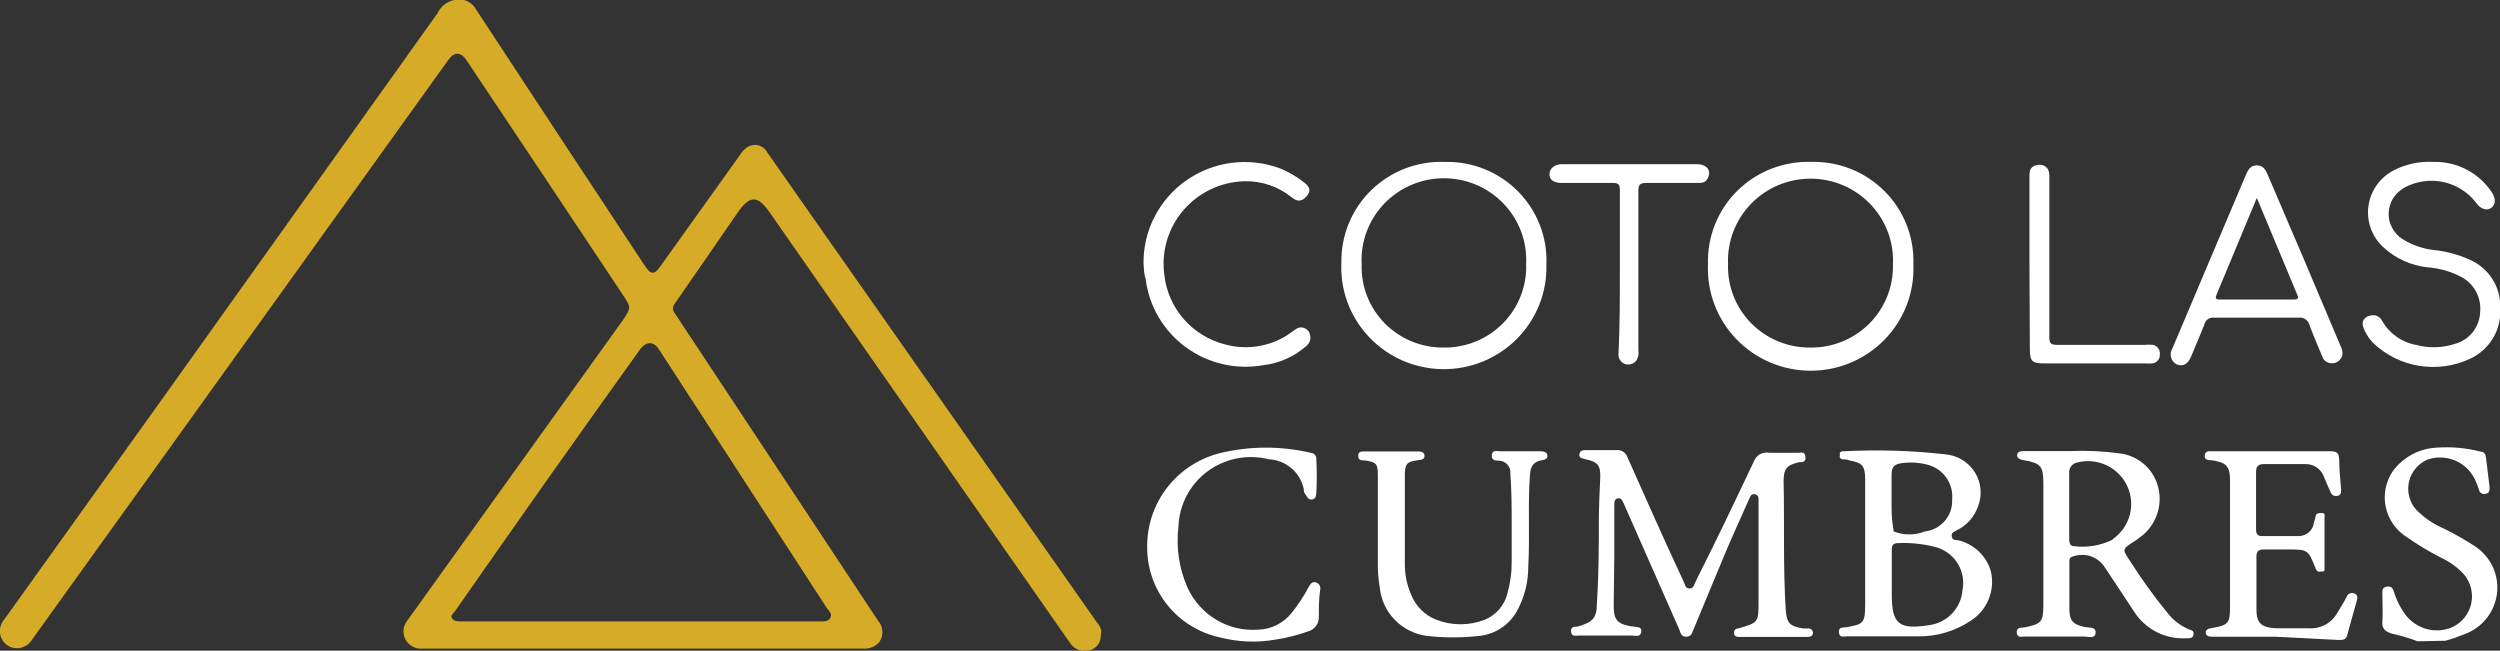 <svg width="146" height="38" viewBox="0 0 146 38" fill="none" xmlns="http://www.w3.org/2000/svg">
<rect x="0" y="0" width="146" height="38" fill="#333333" stroke="none"/>
<g clip-path="url(#clip0_50_8)">
<path d="M64.317 36.815C64.267 36.642 64.179 36.481 64.058 36.346L47.593 12.875C46.669 11.545 45.735 10.226 44.811 8.908C44.758 8.802 44.682 8.709 44.588 8.636C44.494 8.563 44.385 8.511 44.269 8.484C44.153 8.458 44.032 8.457 43.916 8.482C43.799 8.506 43.69 8.557 43.595 8.628C43.439 8.742 43.309 8.887 43.212 9.053L38.561 15.558C38.223 16.049 38.009 16.049 37.682 15.558L32.75 8.081L27.806 0.559C27.733 0.422 27.632 0.302 27.51 0.206C27.388 0.109 27.247 0.039 27.096 1.07847e-06C26.789 -0.062 26.47 -0.019 26.19 0.12C25.91 0.26 25.686 0.489 25.553 0.771L9.415 23.381L0.248 36.178C0.155 36.284 0.086 36.407 0.043 36.54C-0 36.673 -0.015 36.814 -0.001 36.953C0.012 37.092 0.054 37.227 0.122 37.349C0.19 37.472 0.283 37.579 0.394 37.665C0.511 37.748 0.644 37.805 0.784 37.834C0.925 37.862 1.07 37.861 1.21 37.831C1.35 37.8 1.482 37.741 1.598 37.656C1.713 37.572 1.81 37.464 1.881 37.341L7.286 29.819L26.184 3.498C26.522 3.018 26.905 3.018 27.231 3.498C30.295 8.081 33.35 12.667 36.399 17.256C36.86 17.961 36.849 17.983 36.399 18.665L23.808 36.212C23.677 36.364 23.594 36.551 23.57 36.75C23.546 36.949 23.582 37.151 23.673 37.329C23.765 37.512 23.912 37.663 24.093 37.76C24.274 37.858 24.481 37.899 24.686 37.877H29.934H37.682H50.386C50.563 37.895 50.743 37.871 50.909 37.807C51.076 37.743 51.224 37.641 51.343 37.508C51.477 37.321 51.544 37.094 51.531 36.865C51.519 36.636 51.429 36.417 51.276 36.245L39.417 18.307C39.344 18.225 39.304 18.12 39.304 18.011C39.304 17.902 39.344 17.796 39.417 17.715C40.633 15.971 41.827 14.228 43.032 12.484C43.786 11.367 44.248 11.367 45.003 12.484C49.74 19.272 54.478 26.064 59.215 32.859L62.47 37.519C62.575 37.696 62.731 37.836 62.918 37.922C63.105 38.008 63.314 38.035 63.517 38C63.703 37.979 63.876 37.899 64.012 37.772C64.148 37.645 64.239 37.478 64.272 37.296L64.317 36.815ZM48.336 35.563C48.438 35.72 48.606 35.865 48.494 36.078C48.381 36.29 48.167 36.29 47.953 36.29H38.944H37.457H28.943H26.916C26.725 36.29 26.511 36.29 26.398 36.111C26.285 35.932 26.488 35.809 26.578 35.687C30.174 30.523 33.771 25.434 37.367 20.419C37.727 19.916 38.189 19.916 38.493 20.419L48.314 35.552L48.336 35.563Z" fill="#D6AB27"/>
<path d="M74.498 37.352C75.134 37.254 75.76 37.096 76.367 36.882C76.561 36.834 76.731 36.721 76.85 36.562C76.969 36.403 77.029 36.208 77.02 36.011C77.02 35.485 77.02 34.96 77.099 34.435C77.118 34.35 77.106 34.262 77.065 34.186C77.023 34.11 76.956 34.051 76.874 34.021C76.638 33.932 76.536 34.099 76.435 34.267C76.155 34.795 75.827 35.296 75.455 35.765C75.225 36.062 74.933 36.306 74.599 36.48C74.252 36.665 73.866 36.764 73.473 36.771C72.622 36.836 71.772 36.637 71.04 36.201C70.307 35.763 69.722 35.116 69.362 34.345C68.86 33.215 68.674 31.973 68.822 30.747C68.844 30.119 69.008 29.504 69.301 28.947C69.594 28.391 70.01 27.907 70.516 27.53C71.023 27.154 71.608 26.895 72.229 26.773C72.85 26.65 73.49 26.668 74.104 26.823C74.592 26.847 75.059 27.033 75.428 27.351C75.798 27.669 76.049 28.102 76.142 28.578C76.142 28.679 76.142 28.757 76.221 28.846C76.3 28.936 76.379 29.204 76.615 29.171C76.852 29.137 76.852 28.958 76.874 28.779C76.908 28.128 76.908 27.475 76.874 26.823C76.879 26.777 76.874 26.73 76.86 26.686C76.846 26.641 76.823 26.6 76.792 26.564C76.762 26.529 76.724 26.5 76.682 26.479C76.64 26.459 76.594 26.446 76.547 26.444C74.829 26.041 73.04 26.041 71.322 26.444C70.064 26.741 68.948 27.458 68.16 28.476C67.373 29.494 66.962 30.749 66.997 32.032C67.006 33.251 67.434 34.431 68.21 35.376C68.986 36.321 70.064 36.974 71.266 37.229C72.322 37.499 73.424 37.541 74.498 37.352Z" fill="white"/>
<path d="M141.191 37.452C140.689 37.262 140.173 37.109 139.648 36.994C139.288 36.871 139.096 36.703 139.13 36.301C139.164 35.899 139.13 35.184 139.13 34.658C139.13 34.468 139.13 34.289 139.412 34.256C139.693 34.222 139.738 34.39 139.806 34.569C139.963 35.078 140.211 35.555 140.538 35.977C140.854 36.357 141.284 36.627 141.765 36.748C142.25 36.868 142.761 36.825 143.218 36.625C143.499 36.493 143.746 36.298 143.938 36.055C144.13 35.812 144.262 35.528 144.325 35.225C144.387 34.923 144.377 34.61 144.297 34.312C144.216 34.014 144.067 33.738 143.86 33.507C143.508 33.131 143.087 32.824 142.621 32.602C141.905 32.242 141.217 31.831 140.56 31.372C140.247 31.176 139.977 30.92 139.766 30.618C139.554 30.317 139.406 29.976 139.329 29.617C139.252 29.257 139.249 28.886 139.319 28.526C139.39 28.165 139.532 27.822 139.738 27.517C140.036 27.111 140.421 26.778 140.865 26.54C141.309 26.302 141.802 26.166 142.306 26.142C143.169 26.08 144.037 26.159 144.874 26.377C145.11 26.377 145.167 26.578 145.189 26.779L145.392 28.444C145.392 28.634 145.392 28.802 145.167 28.835C145.125 28.849 145.081 28.853 145.038 28.848C144.995 28.844 144.953 28.829 144.915 28.807C144.878 28.785 144.846 28.755 144.821 28.719C144.797 28.684 144.78 28.643 144.772 28.601C144.701 28.379 144.614 28.162 144.513 27.952C144.27 27.47 143.859 27.09 143.356 26.885C142.853 26.68 142.292 26.662 141.777 26.835C141.505 26.949 141.264 27.126 141.075 27.351C140.885 27.576 140.752 27.842 140.686 28.128C140.62 28.413 140.624 28.711 140.696 28.995C140.768 29.279 140.907 29.542 141.101 29.763C141.57 30.239 142.128 30.619 142.745 30.881C143.367 31.186 143.968 31.53 144.547 31.909C144.994 32.205 145.349 32.617 145.575 33.1C145.801 33.584 145.887 34.12 145.825 34.649C145.764 35.179 145.556 35.681 145.225 36.1C144.894 36.52 144.453 36.841 143.95 37.028C143.583 37.179 143.207 37.31 142.824 37.419L141.191 37.452Z" fill="white"/>
<path d="M94.274 32.557V29.517C94.274 29.349 94.274 29.148 94.476 29.104C94.679 29.059 94.758 29.249 94.826 29.405L98.069 36.759C98.148 36.949 98.17 37.195 98.486 37.184C98.801 37.173 98.812 36.949 98.902 36.759C99.533 35.251 100.152 33.731 100.783 32.233C101.222 31.194 101.695 30.177 102.146 29.148C102.213 28.992 102.281 28.802 102.506 28.869C102.731 28.936 102.698 29.092 102.698 29.26V29.539C102.698 31.395 102.698 33.25 102.698 35.128C102.698 36.357 102.698 36.357 101.504 36.703C101.335 36.703 101.256 36.827 101.267 36.983C101.279 37.139 101.38 37.195 101.526 37.195H105.581C105.761 37.195 105.874 37.117 105.874 36.961C105.876 36.924 105.869 36.888 105.856 36.855C105.842 36.821 105.821 36.791 105.794 36.766C105.767 36.742 105.735 36.723 105.7 36.712C105.665 36.702 105.628 36.699 105.592 36.703H105.322C104.511 36.569 104.342 36.402 104.286 35.586C104.128 33.105 104.218 30.601 104.162 28.109C104.162 27.371 104.342 27.159 105.074 26.991C105.265 26.991 105.479 26.991 105.434 26.667C105.389 26.343 105.198 26.444 105.029 26.444C104.466 26.444 103.903 26.444 103.328 26.444C103.165 26.41 102.996 26.429 102.844 26.497C102.692 26.566 102.566 26.68 102.484 26.823C101.358 29.204 100.231 31.573 99.037 33.932C98.947 34.111 98.925 34.368 98.666 34.368C98.407 34.368 98.396 34.099 98.305 33.921C97.179 31.529 96.132 29.126 95.051 26.723C95.009 26.584 94.92 26.465 94.799 26.385C94.677 26.305 94.531 26.271 94.386 26.287C93.812 26.287 93.26 26.287 92.674 26.287C92.494 26.287 92.269 26.287 92.235 26.522C92.201 26.756 92.427 26.779 92.618 26.823C93.328 26.98 93.485 27.203 93.452 27.941C93.418 28.679 93.384 29.439 93.373 30.177C93.373 31.853 93.373 33.529 93.26 35.217C93.26 36.133 92.99 36.335 92.134 36.592C91.954 36.592 91.717 36.592 91.751 36.894C91.785 37.195 92.01 37.117 92.19 37.117C93.238 37.117 94.274 37.117 95.31 37.117C95.513 37.117 95.805 37.229 95.85 36.894C95.895 36.558 95.558 36.648 95.377 36.581H95.276C94.431 36.435 94.229 36.189 94.24 35.329L94.274 32.557Z" fill="white"/>
<path d="M132.891 37.184H129.253C129.073 37.184 128.837 37.184 128.814 36.961C128.792 36.737 129.028 36.703 129.208 36.67C130.121 36.514 130.233 36.391 130.233 35.485V28.053C130.233 27.215 130.008 27.014 129.186 26.879C128.983 26.879 128.724 26.879 128.758 26.589C128.792 26.298 129.039 26.354 129.242 26.354H136.134C136.45 26.354 136.585 26.466 136.607 26.779C136.607 27.382 136.675 27.986 136.72 28.589C136.72 28.768 136.72 28.913 136.506 28.958C136.464 28.97 136.42 28.973 136.376 28.968C136.333 28.962 136.291 28.948 136.253 28.926C136.215 28.904 136.182 28.875 136.156 28.84C136.13 28.805 136.111 28.766 136.101 28.724C135.977 28.444 135.842 28.154 135.729 27.874C135.653 27.641 135.501 27.439 135.297 27.299C135.094 27.16 134.85 27.091 134.603 27.103C133.803 27.103 132.992 27.103 132.193 27.103C131.866 27.103 131.754 27.259 131.754 27.561C131.754 28.679 131.754 29.797 131.754 30.914C131.754 31.16 131.832 31.317 132.103 31.305H134.22C134.443 31.312 134.661 31.236 134.83 31.091C134.999 30.946 135.107 30.743 135.132 30.523L135.234 30.165C135.234 29.986 135.402 29.953 135.56 29.964C135.593 29.954 135.628 29.954 135.661 29.964L135.752 30.02C135.758 30.049 135.758 30.08 135.752 30.109C135.762 30.142 135.762 30.177 135.752 30.21V33.116C135.757 33.149 135.757 33.183 135.752 33.217C135.76 33.246 135.76 33.277 135.752 33.306C135.734 33.337 135.706 33.361 135.673 33.373H135.571C135.502 33.395 135.427 33.395 135.357 33.373C135.301 33.33 135.258 33.272 135.234 33.205C134.794 32.088 134.783 32.088 133.578 32.088H132.215C131.922 32.088 131.776 32.177 131.776 32.49C131.776 33.518 131.776 34.558 131.776 35.575C131.776 36.391 132.046 36.636 132.902 36.692C133.544 36.692 134.186 36.692 134.839 36.692C135.177 36.715 135.513 36.64 135.809 36.478C136.104 36.315 136.347 36.072 136.506 35.776C136.698 35.474 136.889 35.161 137.047 34.848C137.061 34.808 137.082 34.77 137.111 34.738C137.139 34.706 137.174 34.68 137.213 34.662C137.252 34.643 137.294 34.632 137.337 34.63C137.38 34.627 137.423 34.633 137.463 34.647C137.689 34.714 137.689 34.882 137.644 35.061C137.452 35.742 137.261 36.413 137.08 37.084C137.002 37.385 136.799 37.374 136.574 37.374L132.891 37.184Z" fill="white"/>
<path d="M88.282 30.568C88.282 29.707 88.282 28.679 88.204 27.651C88.213 27.558 88.203 27.465 88.175 27.377C88.147 27.288 88.101 27.207 88.039 27.137C87.978 27.067 87.903 27.01 87.819 26.969C87.735 26.929 87.644 26.906 87.55 26.902C87.359 26.902 87.089 26.902 87.122 26.578C87.156 26.253 87.415 26.354 87.618 26.354H89.87C90.073 26.354 90.332 26.354 90.366 26.589C90.4 26.823 90.163 26.857 89.972 26.891C89.532 26.991 89.386 27.259 89.352 27.695C89.217 29.483 89.352 31.283 89.251 33.071C89.257 33.963 89.041 34.842 88.62 35.631C88.401 36.048 88.08 36.405 87.687 36.669C87.294 36.932 86.84 37.094 86.368 37.139C85.365 37.251 84.353 37.251 83.35 37.139C82.633 37.051 81.967 36.723 81.464 36.209C80.96 35.695 80.648 35.026 80.579 34.312C80.508 33.898 80.47 33.48 80.467 33.06V27.773C80.467 27.092 80.388 26.991 79.723 26.891C79.532 26.891 79.307 26.891 79.318 26.611C79.329 26.332 79.554 26.365 79.735 26.365H82.753C82.944 26.365 83.169 26.365 83.192 26.6C83.215 26.835 82.989 26.857 82.787 26.879C82.167 26.958 82.043 27.092 82.043 27.729C82.043 29.472 82.043 31.216 82.043 32.971C82.043 33.578 82.169 34.18 82.415 34.736C82.545 35.064 82.741 35.361 82.991 35.611C83.24 35.861 83.539 36.058 83.868 36.189C84.783 36.547 85.802 36.547 86.717 36.189C87.043 36.053 87.333 35.843 87.562 35.575C87.791 35.307 87.953 34.989 88.035 34.647C88.207 34.032 88.291 33.396 88.282 32.758V30.568Z" fill="white"/>
<path d="M142.115 9.455C142.779 9.439 143.437 9.589 144.028 9.892C144.618 10.195 145.122 10.64 145.493 11.188C145.775 11.59 145.752 11.948 145.493 12.138C145.234 12.328 144.851 12.216 144.592 11.825C144.119 11.214 143.442 10.79 142.683 10.629C141.924 10.467 141.132 10.578 140.448 10.942C140.175 11.088 139.943 11.299 139.772 11.556C139.61 11.812 139.517 12.104 139.502 12.406C139.479 12.712 139.545 13.019 139.693 13.289C139.83 13.564 140.04 13.796 140.301 13.959C140.873 14.318 141.521 14.54 142.193 14.608C142.898 14.685 143.587 14.874 144.232 15.166C144.783 15.405 145.248 15.805 145.566 16.312C145.883 16.819 146.039 17.409 146.011 18.005C146.052 18.617 145.905 19.226 145.589 19.753C145.273 20.28 144.804 20.699 144.243 20.956C143.322 21.385 142.291 21.528 141.287 21.366C140.282 21.205 139.35 20.746 138.612 20.051C138.405 19.837 138.233 19.592 138.105 19.324C137.959 19.022 137.869 18.721 138.229 18.497C138.308 18.459 138.391 18.433 138.477 18.419C138.563 18.408 138.65 18.408 138.736 18.419C138.817 18.449 138.893 18.49 138.961 18.542C139.029 18.596 139.083 18.665 139.119 18.743C139.329 19.111 139.619 19.428 139.968 19.672C140.316 19.915 140.715 20.079 141.135 20.151C141.854 20.34 142.612 20.32 143.32 20.095C143.745 19.99 144.124 19.75 144.399 19.411C144.673 19.072 144.828 18.652 144.84 18.218C144.881 17.802 144.795 17.385 144.594 17.018C144.393 16.652 144.087 16.353 143.714 16.161C143.116 15.851 142.461 15.665 141.788 15.614C140.81 15.512 139.893 15.096 139.175 14.429C138.851 14.127 138.604 13.754 138.454 13.338C138.304 12.923 138.257 12.478 138.315 12.041C138.374 11.604 138.536 11.187 138.79 10.825C139.043 10.462 139.38 10.165 139.772 9.958C140.493 9.584 141.302 9.41 142.115 9.455Z" fill="white"/>
<path d="M66.783 15.424C66.766 14.468 66.984 13.524 67.419 12.671C67.855 11.819 68.493 11.086 69.279 10.535C70.066 9.984 70.976 9.632 71.93 9.51C72.885 9.388 73.856 9.5 74.757 9.835C75.254 10.038 75.721 10.309 76.142 10.64C76.401 10.841 76.615 11.065 76.345 11.411C76.074 11.758 75.793 11.825 75.433 11.523C74.658 10.896 73.684 10.563 72.685 10.584C72.008 10.601 71.343 10.758 70.731 11.045C70.119 11.332 69.575 11.743 69.132 12.252C68.69 12.76 68.36 13.354 68.163 13.997C67.966 14.639 67.906 15.316 67.988 15.982C68.08 16.953 68.472 17.872 69.111 18.613C69.751 19.354 70.606 19.879 71.558 20.118C72.222 20.298 72.918 20.325 73.593 20.197C74.268 20.07 74.905 19.79 75.455 19.38C75.647 19.246 75.827 19.067 76.086 19.134C76.188 19.155 76.282 19.206 76.356 19.279C76.432 19.347 76.484 19.437 76.502 19.537C76.536 19.657 76.536 19.785 76.502 19.905C76.459 20.023 76.385 20.127 76.288 20.207C75.589 20.824 74.717 21.214 73.788 21.325C73.001 21.466 72.193 21.446 71.414 21.267C70.634 21.087 69.9 20.752 69.256 20.281C68.612 19.81 68.071 19.214 67.667 18.529C67.263 17.843 67.005 17.083 66.907 16.295C66.806 16.016 66.806 15.714 66.783 15.424Z" fill="white"/>
<path d="M94.6 15.871C94.6 14.272 94.6 12.685 94.6 11.098C94.6 10.774 94.51 10.674 94.172 10.685H91.222C90.737 10.685 90.467 10.495 90.49 10.148C90.512 9.802 90.828 9.589 91.21 9.589H99.105C99.634 9.589 99.916 9.902 99.781 10.293C99.646 10.685 99.42 10.685 99.116 10.685C98.125 10.685 97.123 10.685 96.143 10.685C95.76 10.685 95.681 10.796 95.681 11.154C95.681 14.261 95.681 17.357 95.681 20.464C95.717 20.665 95.677 20.872 95.569 21.045C95.496 21.149 95.388 21.225 95.265 21.258C95.144 21.297 95.014 21.297 94.893 21.258C94.768 21.209 94.663 21.119 94.596 21.003C94.528 20.888 94.502 20.753 94.522 20.621C94.6 19 94.6 17.447 94.6 15.871Z" fill="white"/>
<path d="M118.521 15.401V10.349C118.521 10.025 118.521 9.746 118.926 9.645C119.332 9.545 119.681 9.757 119.681 10.249V13.937C119.681 15.859 119.681 17.782 119.681 19.693C119.681 20.051 119.771 20.14 120.131 20.14C121.832 20.14 123.51 20.14 125.222 20.14C125.394 20.123 125.567 20.123 125.74 20.14C125.865 20.169 125.975 20.244 126.048 20.349C126.121 20.455 126.151 20.583 126.134 20.71C126.138 20.773 126.13 20.837 126.108 20.896C126.087 20.956 126.054 21.01 126.01 21.056C125.97 21.106 125.921 21.146 125.865 21.175C125.808 21.204 125.747 21.221 125.683 21.224C125.56 21.235 125.435 21.235 125.312 21.224H119.377C118.667 21.224 118.543 21.09 118.543 20.363L118.521 15.401Z" fill="white"/>
<path d="M116.268 33.373C116.14 32.92 115.89 32.51 115.545 32.187C115.2 31.864 114.772 31.64 114.309 31.54C114.174 31.54 114.016 31.54 113.982 31.317C113.948 31.093 114.129 31.059 114.252 30.981C114.55 30.839 114.816 30.64 115.035 30.394C115.254 30.148 115.42 29.861 115.525 29.551C115.648 29.227 115.694 28.88 115.659 28.536C115.625 28.193 115.51 27.861 115.324 27.569C115.139 27.277 114.887 27.031 114.59 26.851C114.293 26.671 113.957 26.562 113.611 26.533C111.644 26.311 109.663 26.252 107.687 26.354H107.585C107.532 26.362 107.484 26.39 107.45 26.432C107.437 26.48 107.437 26.53 107.45 26.578C107.434 26.628 107.434 26.683 107.45 26.734C107.484 26.777 107.532 26.809 107.585 26.823C107.721 26.823 107.878 26.823 108.013 26.891C108.745 27.025 108.914 27.192 108.926 27.941V31.775C108.926 32.892 108.926 34.111 108.926 35.273C108.926 36.435 108.813 36.447 107.799 36.636C107.608 36.636 107.349 36.636 107.394 36.949C107.439 37.262 107.664 37.162 107.844 37.162H111.989C113.082 37.183 114.155 36.871 115.063 36.268C115.543 35.97 115.917 35.531 116.133 35.012C116.349 34.493 116.397 33.92 116.268 33.373ZM110.468 27.785C110.468 27.237 110.604 27.103 111.155 27.036C111.627 26.98 112.105 27.014 112.563 27.137C113.009 27.251 113.4 27.52 113.664 27.895C113.928 28.27 114.049 28.726 114.005 29.182C114.025 29.633 113.872 30.075 113.578 30.419C113.283 30.763 112.869 30.984 112.417 31.037C111.831 31.267 111.178 31.267 110.592 31.037C110.504 30.539 110.462 30.034 110.468 29.528C110.463 29.435 110.463 29.342 110.468 29.249C110.468 28.768 110.468 28.276 110.468 27.796V27.785ZM114.613 34.423C114.582 34.949 114.365 35.447 114 35.829C113.636 36.212 113.147 36.454 112.62 36.514C110.896 36.782 110.48 36.435 110.48 34.725V32.11C110.48 31.864 110.547 31.719 110.829 31.719C111.533 31.685 112.239 31.753 112.924 31.92C113.47 32.036 113.951 32.356 114.267 32.813C114.584 33.271 114.711 33.831 114.624 34.379L114.613 34.423Z" fill="white"/>
<path d="M127.812 36.748C127.308 36.527 126.869 36.181 126.539 35.742C125.76 34.783 125.038 33.779 124.377 32.736C123.927 32.065 123.938 32.065 124.636 31.618C124.731 31.561 124.821 31.498 124.906 31.428C125.382 31.104 125.745 30.643 125.946 30.107C126.148 29.571 126.178 28.986 126.033 28.433C125.901 27.919 125.616 27.456 125.213 27.107C124.811 26.758 124.311 26.538 123.78 26.477C122.818 26.346 121.845 26.301 120.875 26.343H118.251C118.07 26.343 117.834 26.343 117.8 26.555C117.766 26.768 118.003 26.846 118.205 26.879C119.174 27.047 119.332 27.226 119.332 28.209V35.318C119.332 36.324 119.23 36.435 118.205 36.648C118.014 36.648 117.744 36.648 117.778 36.961C117.811 37.273 118.093 37.173 118.273 37.173H121.719C121.956 37.173 122.35 37.329 122.384 36.961C122.417 36.592 122.012 36.67 121.787 36.625C121.111 36.48 120.886 36.312 120.852 35.653C120.852 34.714 120.852 33.775 120.852 32.848C120.852 32.68 120.852 32.546 121.077 32.49C121.414 32.378 121.777 32.378 122.113 32.49C122.449 32.61 122.734 32.838 122.924 33.138C123.499 33.988 124.05 34.848 124.625 35.709C124.949 36.222 125.407 36.638 125.95 36.914C126.493 37.189 127.102 37.313 127.711 37.273C127.902 37.273 128.071 37.273 128.105 37.05C128.139 36.827 127.97 36.804 127.812 36.748ZM123.375 31.518C122.678 31.862 121.894 31.994 121.122 31.898C120.863 31.898 120.841 31.652 120.841 31.428V29.562V27.639C120.826 27.498 120.864 27.357 120.947 27.242C121.03 27.127 121.152 27.045 121.291 27.014C121.864 26.862 122.472 26.916 123.009 27.166C123.546 27.415 123.977 27.844 124.227 28.377C124.477 28.911 124.53 29.514 124.376 30.082C124.222 30.651 123.872 31.147 123.386 31.484L123.375 31.518Z" fill="white"/>
<path d="M84.386 9.455C83.598 9.425 82.812 9.554 82.075 9.834C81.339 10.114 80.667 10.54 80.102 11.086C79.536 11.632 79.088 12.285 78.785 13.008C78.482 13.731 78.33 14.507 78.338 15.289C78.294 16.09 78.414 16.891 78.689 17.644C78.965 18.397 79.392 19.087 79.943 19.673C80.495 20.259 81.16 20.727 81.898 21.052C82.637 21.375 83.434 21.548 84.242 21.559C85.049 21.569 85.851 21.418 86.598 21.113C87.345 20.808 88.022 20.357 88.589 19.786C89.156 19.215 89.6 18.536 89.896 17.79C90.192 17.044 90.332 16.247 90.31 15.446C90.342 14.66 90.212 13.876 89.927 13.142C89.642 12.408 89.209 11.74 88.654 11.178C88.099 10.617 87.434 10.174 86.7 9.878C85.966 9.582 85.178 9.438 84.386 9.455ZM84.307 20.297C83.665 20.303 83.029 20.18 82.436 19.935C81.843 19.69 81.307 19.329 80.859 18.872C80.412 18.415 80.063 17.873 79.832 17.279C79.602 16.684 79.496 16.049 79.521 15.412C79.489 14.767 79.59 14.122 79.817 13.516C80.044 12.911 80.393 12.357 80.842 11.889C81.291 11.422 81.832 11.049 82.43 10.795C83.028 10.54 83.673 10.409 84.324 10.409C84.975 10.409 85.619 10.54 86.218 10.795C86.816 11.049 87.356 11.422 87.805 11.889C88.255 12.357 88.603 12.911 88.831 13.516C89.058 14.122 89.159 14.767 89.127 15.412C89.15 16.051 89.042 16.688 88.809 17.285C88.576 17.881 88.224 18.424 87.773 18.881C87.322 19.337 86.782 19.699 86.186 19.942C85.591 20.185 84.951 20.306 84.307 20.297Z" fill="white"/>
<path d="M105.75 9.455C104.953 9.432 104.16 9.571 103.42 9.863C102.679 10.156 102.007 10.596 101.445 11.156C100.882 11.716 100.442 12.385 100.15 13.121C99.858 13.857 99.721 14.644 99.747 15.435C99.712 16.238 99.841 17.04 100.127 17.792C100.412 18.545 100.848 19.232 101.409 19.813C101.969 20.393 102.642 20.856 103.387 21.171C104.132 21.487 104.934 21.65 105.744 21.65C106.554 21.65 107.356 21.487 108.101 21.171C108.846 20.856 109.519 20.393 110.08 19.813C110.64 19.232 111.076 18.545 111.361 17.792C111.647 17.04 111.776 16.238 111.741 15.435C111.769 14.645 111.634 13.858 111.343 13.122C111.052 12.386 110.612 11.717 110.051 11.157C109.489 10.596 108.818 10.156 108.078 9.863C107.338 9.571 106.546 9.432 105.75 9.455ZM105.682 20.297C105.043 20.298 104.409 20.172 103.82 19.925C103.231 19.679 102.698 19.316 102.253 18.86C101.808 18.404 101.461 17.864 101.231 17.271C101.002 16.679 100.896 16.047 100.918 15.412C100.892 14.765 100.998 14.12 101.23 13.515C101.462 12.91 101.816 12.358 102.269 11.892C102.722 11.427 103.266 11.058 103.868 10.807C104.469 10.556 105.116 10.429 105.768 10.434C106.421 10.438 107.065 10.574 107.663 10.833C108.261 11.092 108.8 11.469 109.247 11.941C109.693 12.413 110.039 12.97 110.263 13.578C110.486 14.186 110.583 14.833 110.547 15.479C110.56 16.116 110.442 16.749 110.202 17.34C109.961 17.93 109.603 18.467 109.149 18.917C108.695 19.367 108.153 19.721 107.558 19.958C106.962 20.195 106.324 20.31 105.682 20.297Z" fill="white"/>
<path d="M136.709 20.252C135.29 16.877 133.863 13.524 132.429 10.193C132.305 9.902 132.159 9.656 131.799 9.656C131.438 9.656 131.292 9.902 131.168 10.193L129.344 14.496C128.521 16.452 127.688 18.396 126.866 20.352C126.818 20.429 126.787 20.514 126.773 20.603C126.76 20.692 126.765 20.782 126.788 20.869C126.811 20.956 126.852 21.037 126.908 21.108C126.964 21.179 127.034 21.237 127.114 21.28C127.485 21.425 127.778 21.28 127.97 20.799C128.161 20.319 128.499 19.57 128.735 18.944C128.765 18.815 128.844 18.703 128.955 18.63C129.066 18.557 129.201 18.529 129.332 18.553H134.231C134.368 18.532 134.508 18.561 134.624 18.635C134.74 18.709 134.825 18.823 134.862 18.955C135.11 19.626 135.402 20.285 135.673 20.945C135.742 21.047 135.841 21.127 135.956 21.173C136.072 21.219 136.199 21.229 136.32 21.203C136.442 21.176 136.553 21.114 136.638 21.024C136.723 20.934 136.779 20.821 136.799 20.699C136.81 20.542 136.776 20.397 136.709 20.252ZM134.017 17.491H129.625C129.389 17.491 129.366 17.413 129.445 17.212C130.222 15.357 130.988 13.501 131.799 11.556C132.621 13.512 133.387 15.368 134.164 17.223C134.254 17.424 134.186 17.491 134.017 17.491Z" fill="white"/>
</g>
<defs>
<clipPath id="clip0_50_8">
<rect width="146" height="38" fill="white"/>
</clipPath>
</defs>
</svg>
